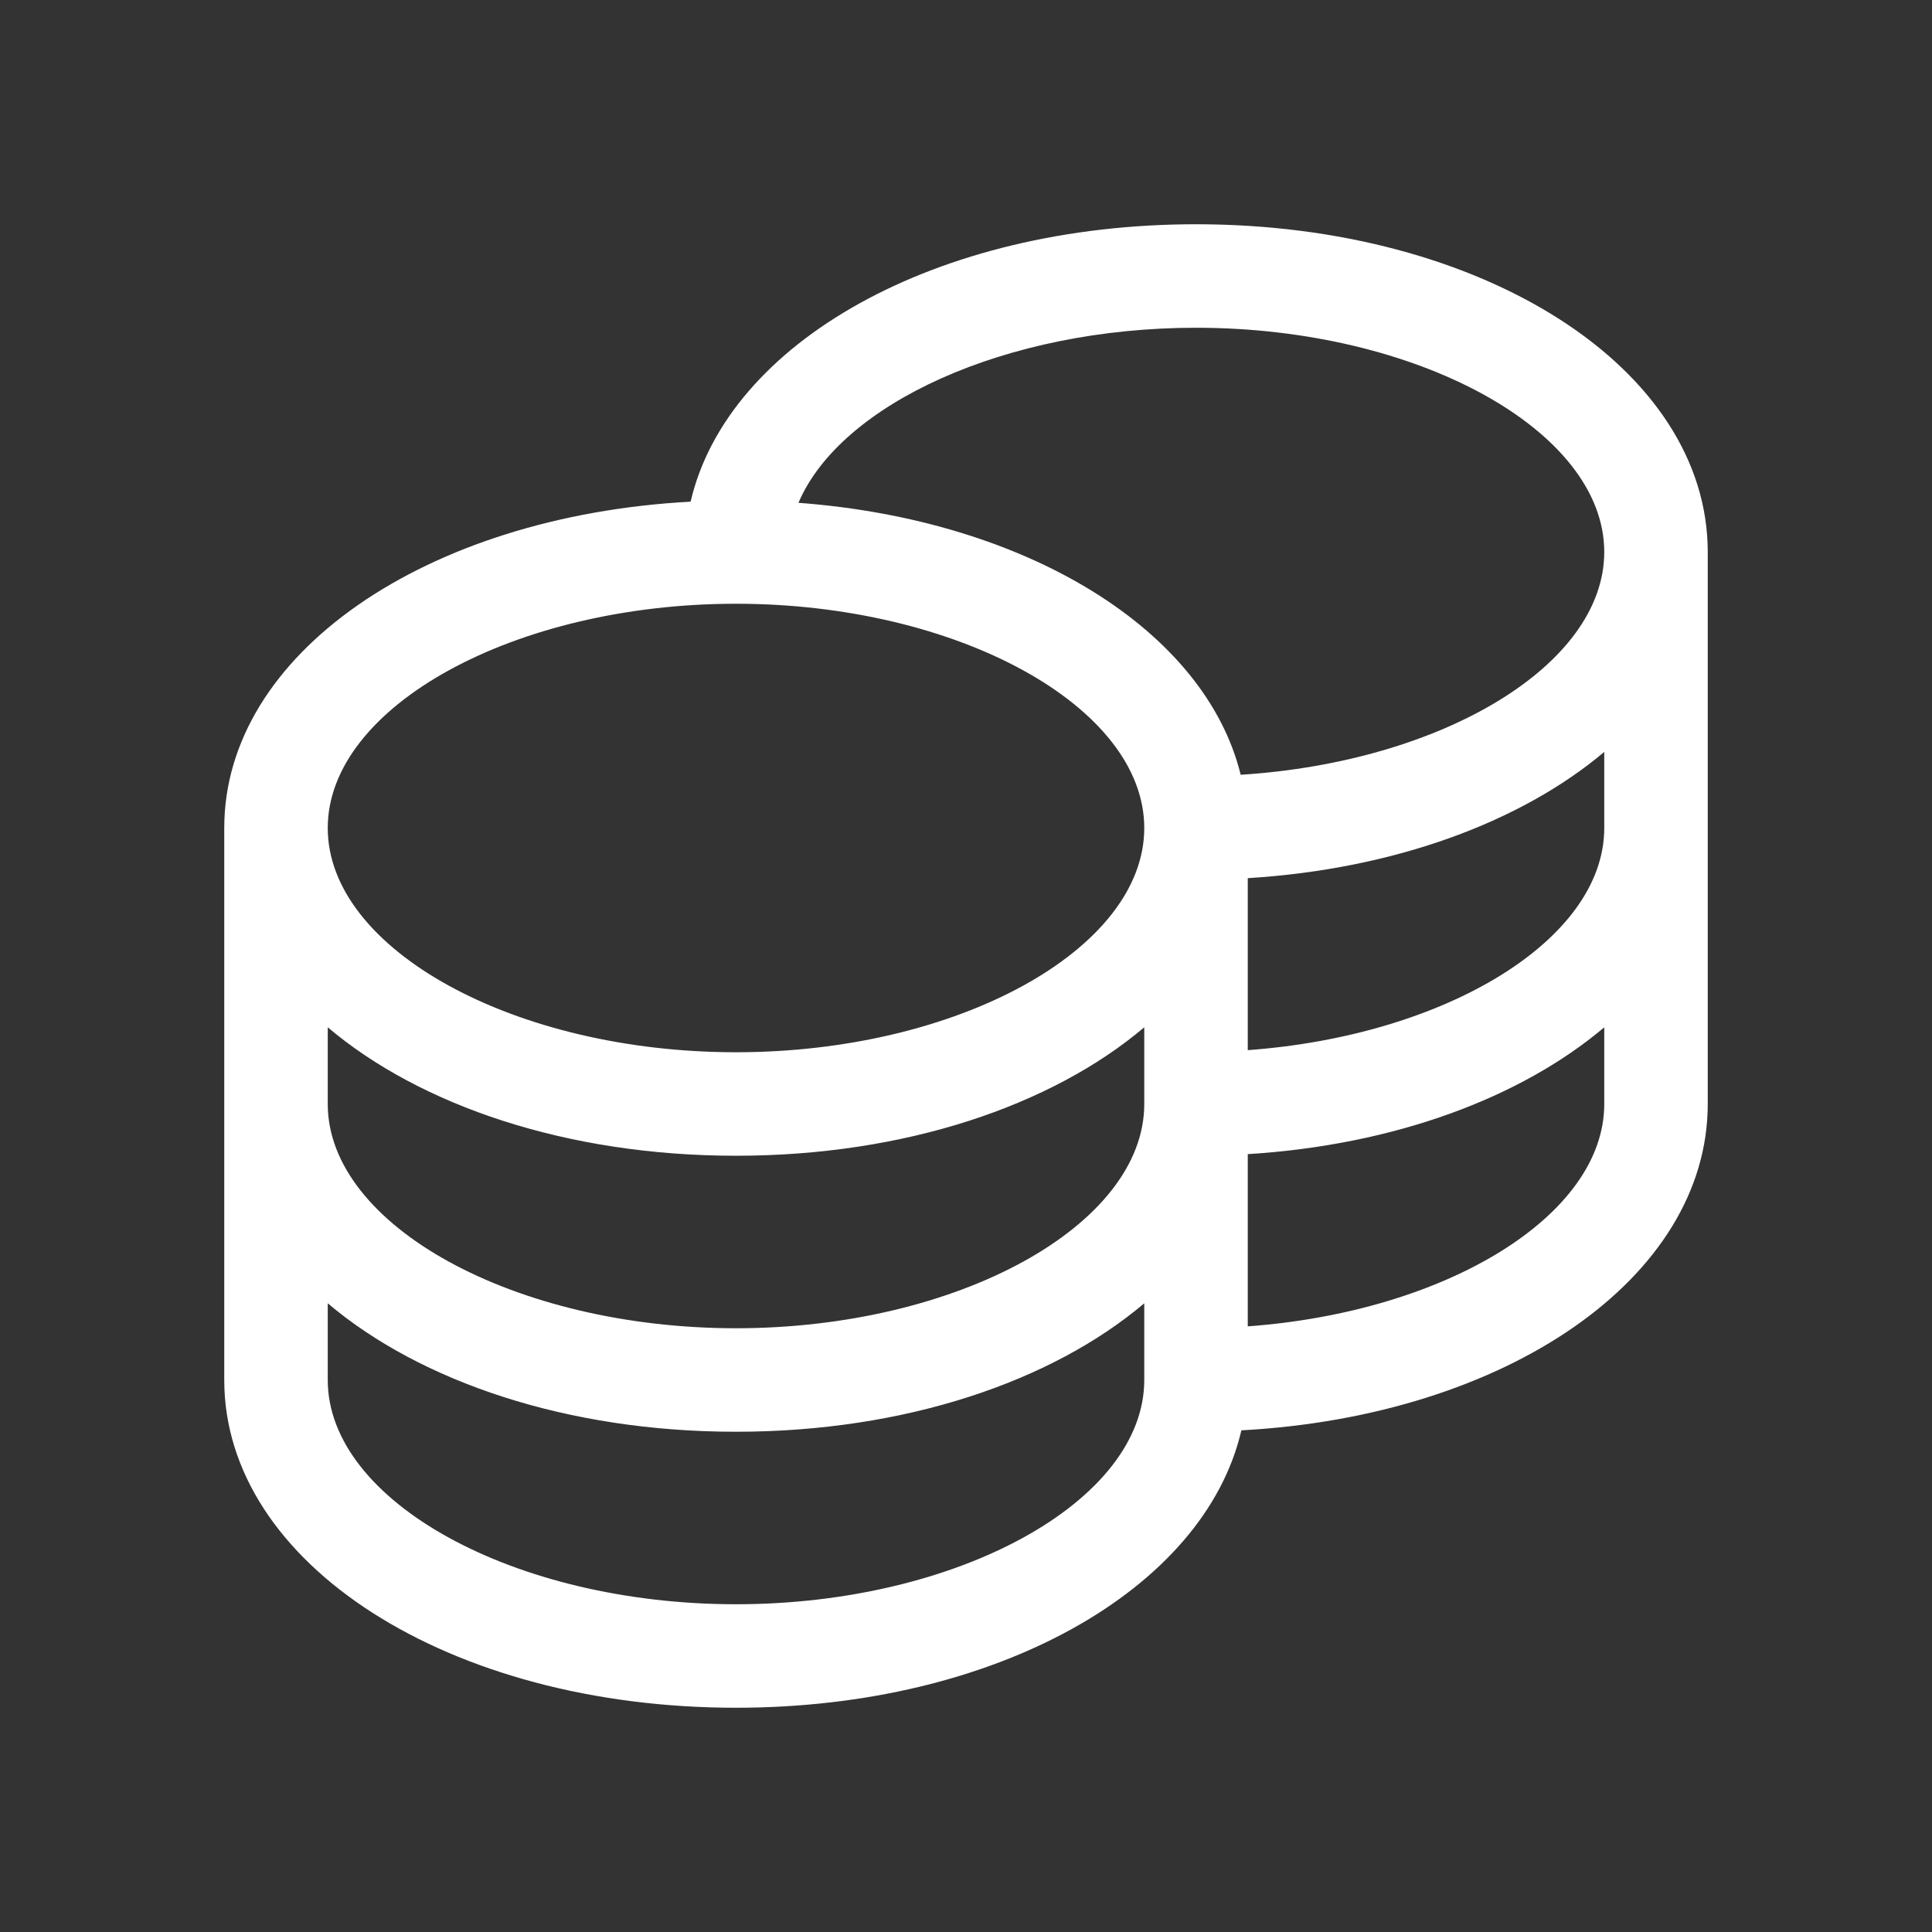 <?xml version="1.0" encoding="UTF-8"?>
<svg width="112px" height="112px" viewBox="0 0 112 112" version="1.1" xmlns="http://www.w3.org/2000/svg" xmlns:xlink="http://www.w3.org/1999/xlink">
    <rect x="0" y="0" width="112" height="112" fill="#333333" stroke="none"/>
    <title>Payment of Wages</title>
    <g id="Page-1" stroke="none" stroke-width="1" fill="none" fill-rule="evenodd">
        <g id="Payment-of-Wages">
            <polygon id="Fill-1" points="0 112 112 112 112 0 0 0"></polygon>
            <path d="M72.334,60.878 L72.334,50.908 C80.838,50.384 88.184,47.652 93,43.59 L93,48 C93,54.488 83.804,60.038 72.334,60.878 L72.334,60.878 Z M72.334,76.89 L72.334,66.906 C80.852,66.38 88.184,63.628 93,59.554 L93,64 C93,70.49 83.808,76.052 72.334,76.89 L72.334,76.89 Z M42.666,93 C29.838,93 19,87.046 19,80 L19,75.554 C24.374,80.1 32.882,83 42.666,83 C52.45,83 60.96,80.1 66.334,75.554 L66.334,80 C66.334,87.046 55.496,93 42.666,93 L42.666,93 Z M19,59.554 C24.374,64.1 32.882,67 42.666,67 C52.45,67 60.96,64.1 66.334,59.554 L66.334,64 C66.334,71.046 55.496,77 42.666,77 C29.838,77 19,71.046 19,64 L19,59.554 Z M42.666,35 C55.496,35 66.334,40.954 66.334,48 C66.334,55.046 55.496,61 42.666,61 C29.838,61 19,55.046 19,48 C19,40.954 29.838,35 42.666,35 L42.666,35 Z M69.334,19 C82.162,19 93,24.954 93,32 C93,38.566 83.586,44.178 71.924,44.914 C69.864,36.532 59.558,30.142 46.288,29.148 C48.728,23.42 58.284,19 69.334,19 L69.334,19 Z M69.334,13 C54.254,13 42.172,19.866 40.036,29.082 C24.68,29.91 13,37.916 13,48 L13,80 C13,90.654 26.032,99 42.666,99 C57.746,99 69.828,92.134 71.964,82.918 C87.32,82.09 99,74.086 99,64 L99,32 C99,21.346 85.968,13 69.334,13 L69.334,13 Z" id="Fill-3" fill="#FFFFFF"></path>
        </g>
    </g>
</svg>